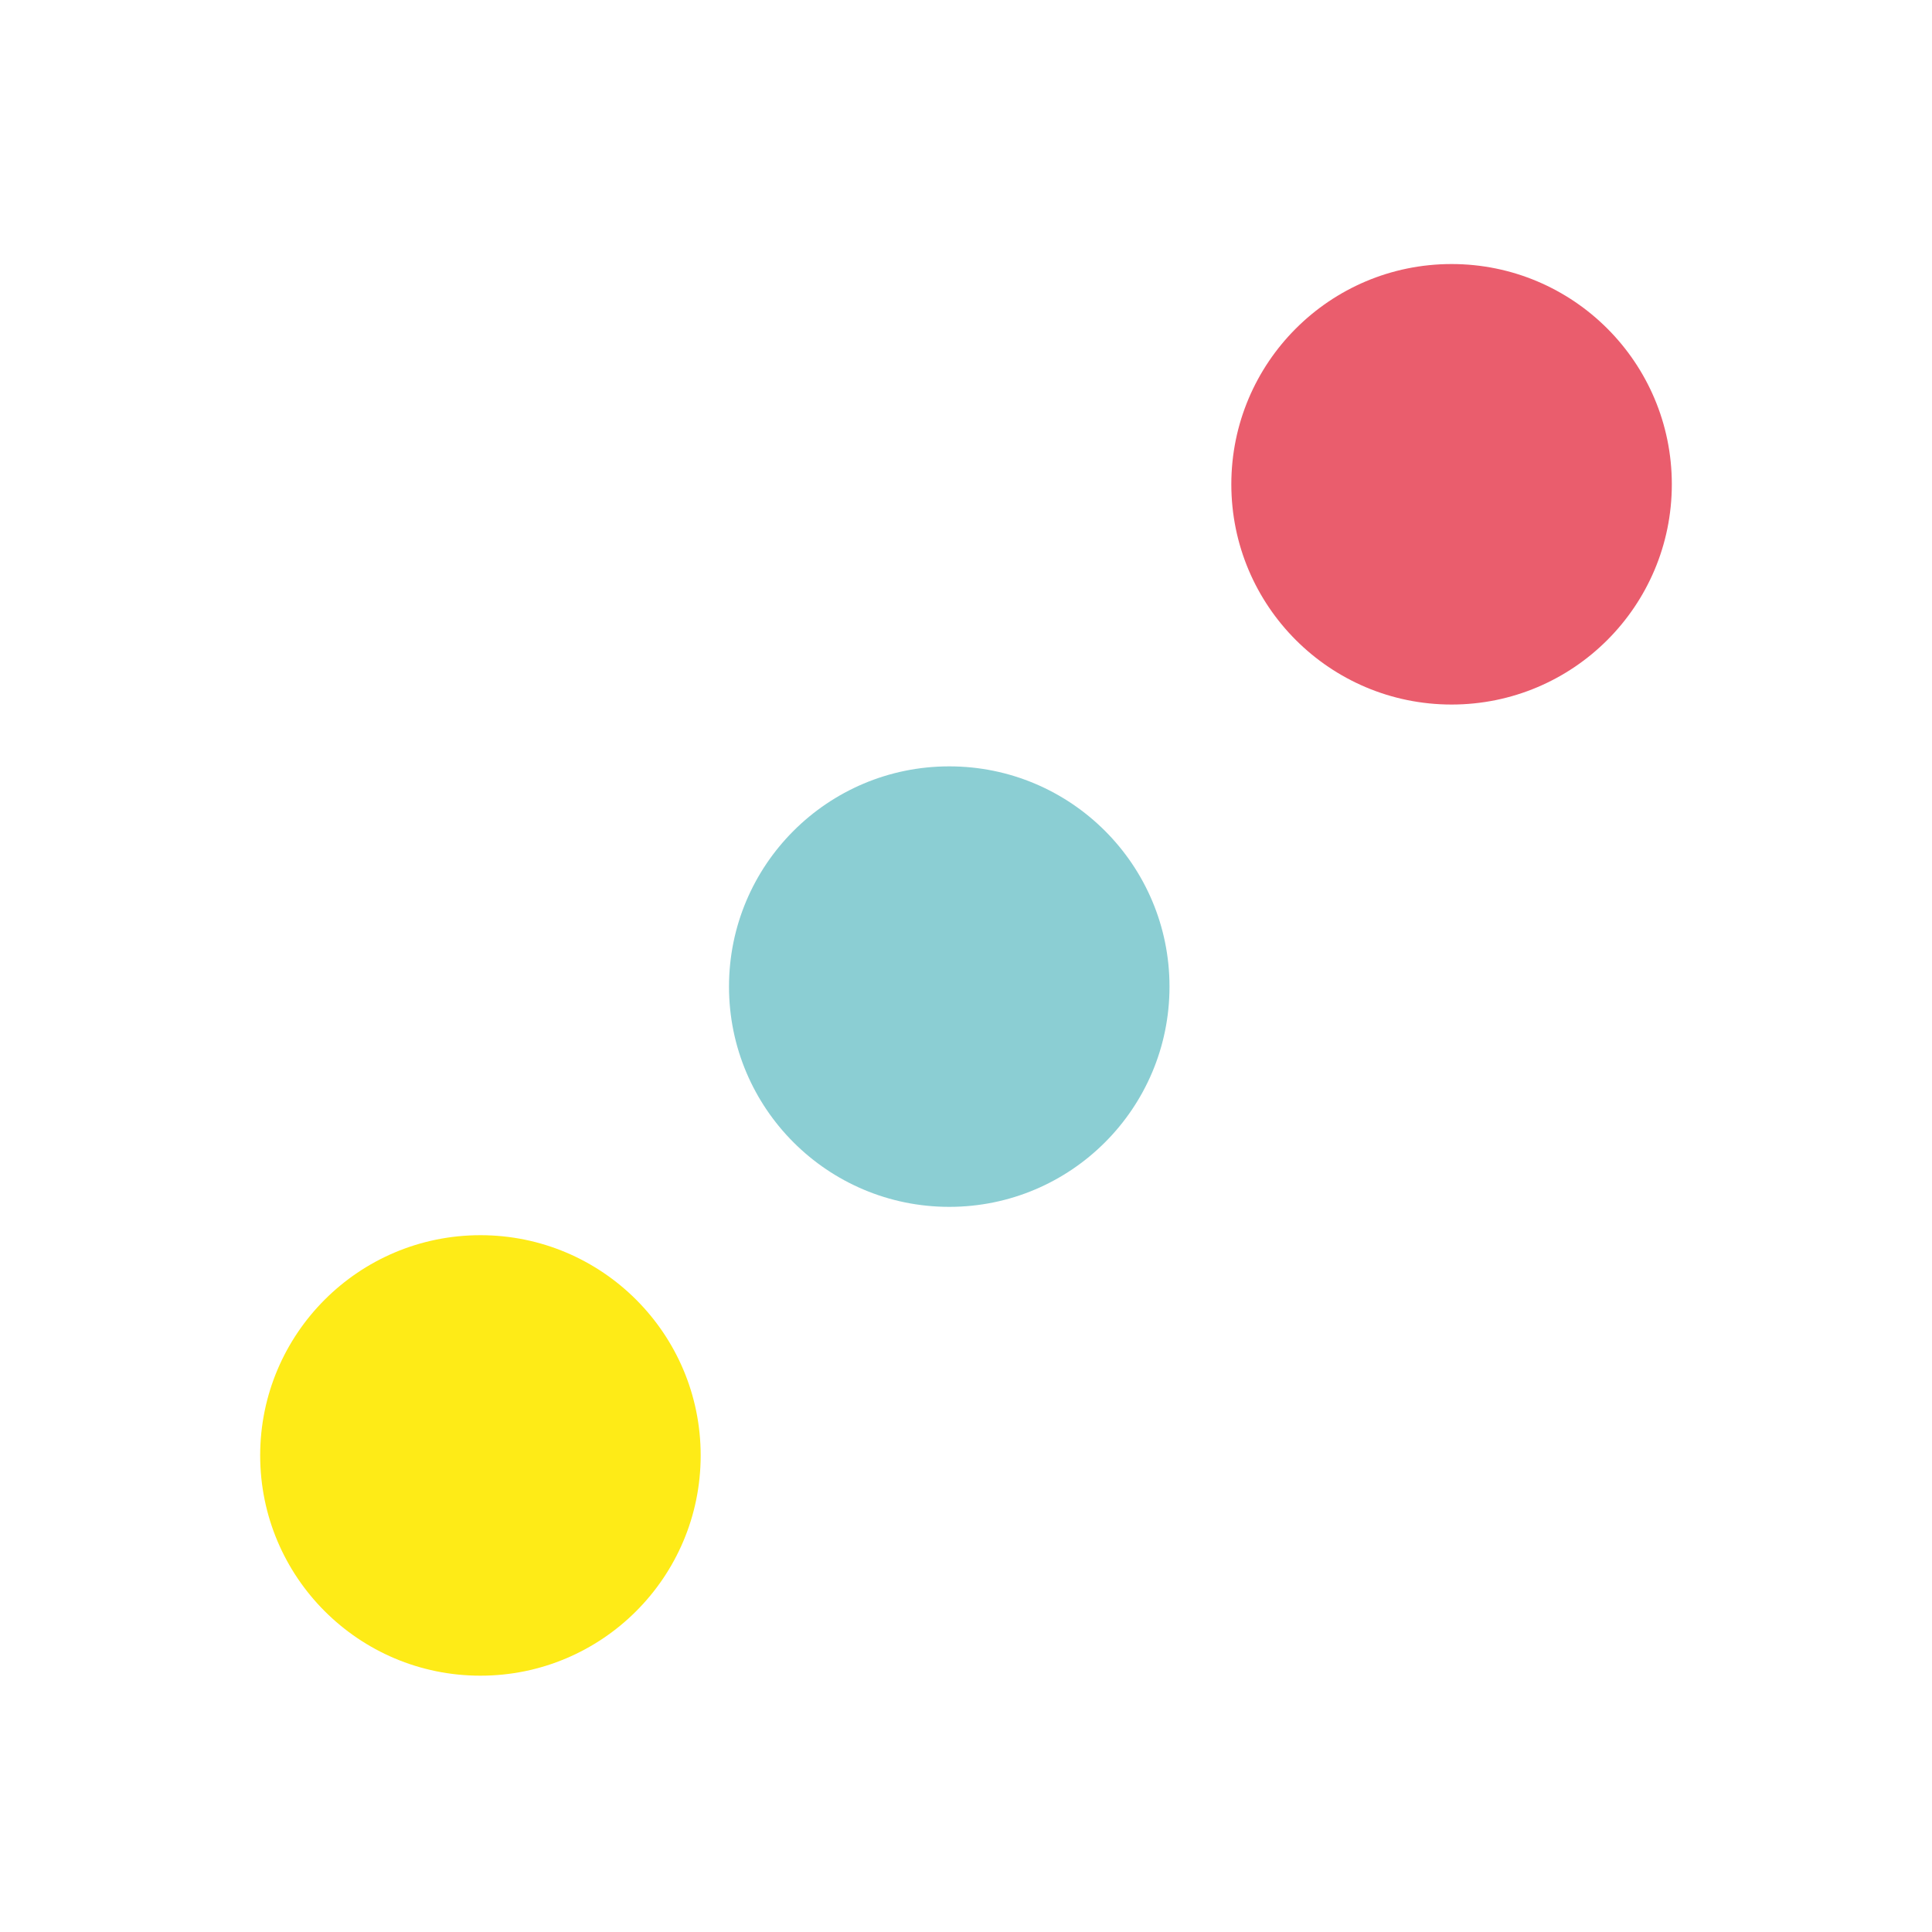 <svg xmlns="http://www.w3.org/2000/svg" xmlns:xlink="http://www.w3.org/1999/xlink" id="Livello_1" x="0px" y="0px" viewBox="0 0 150 150" style="enable-background:new 0 0 150 150;" xml:space="preserve"><style type="text/css">	.st0{fill:#EA5D6D;}	.st1{fill:#8BCED3;}	.st2{fill:#FEEB17;}</style><g>	<circle class="st0" cx="112.7" cy="37.6" r="17.1"></circle>	<circle class="st1" cx="73.7" cy="76.6" r="17.1"></circle>	<circle class="st2" cx="37.3" cy="113" r="17.1"></circle></g></svg>